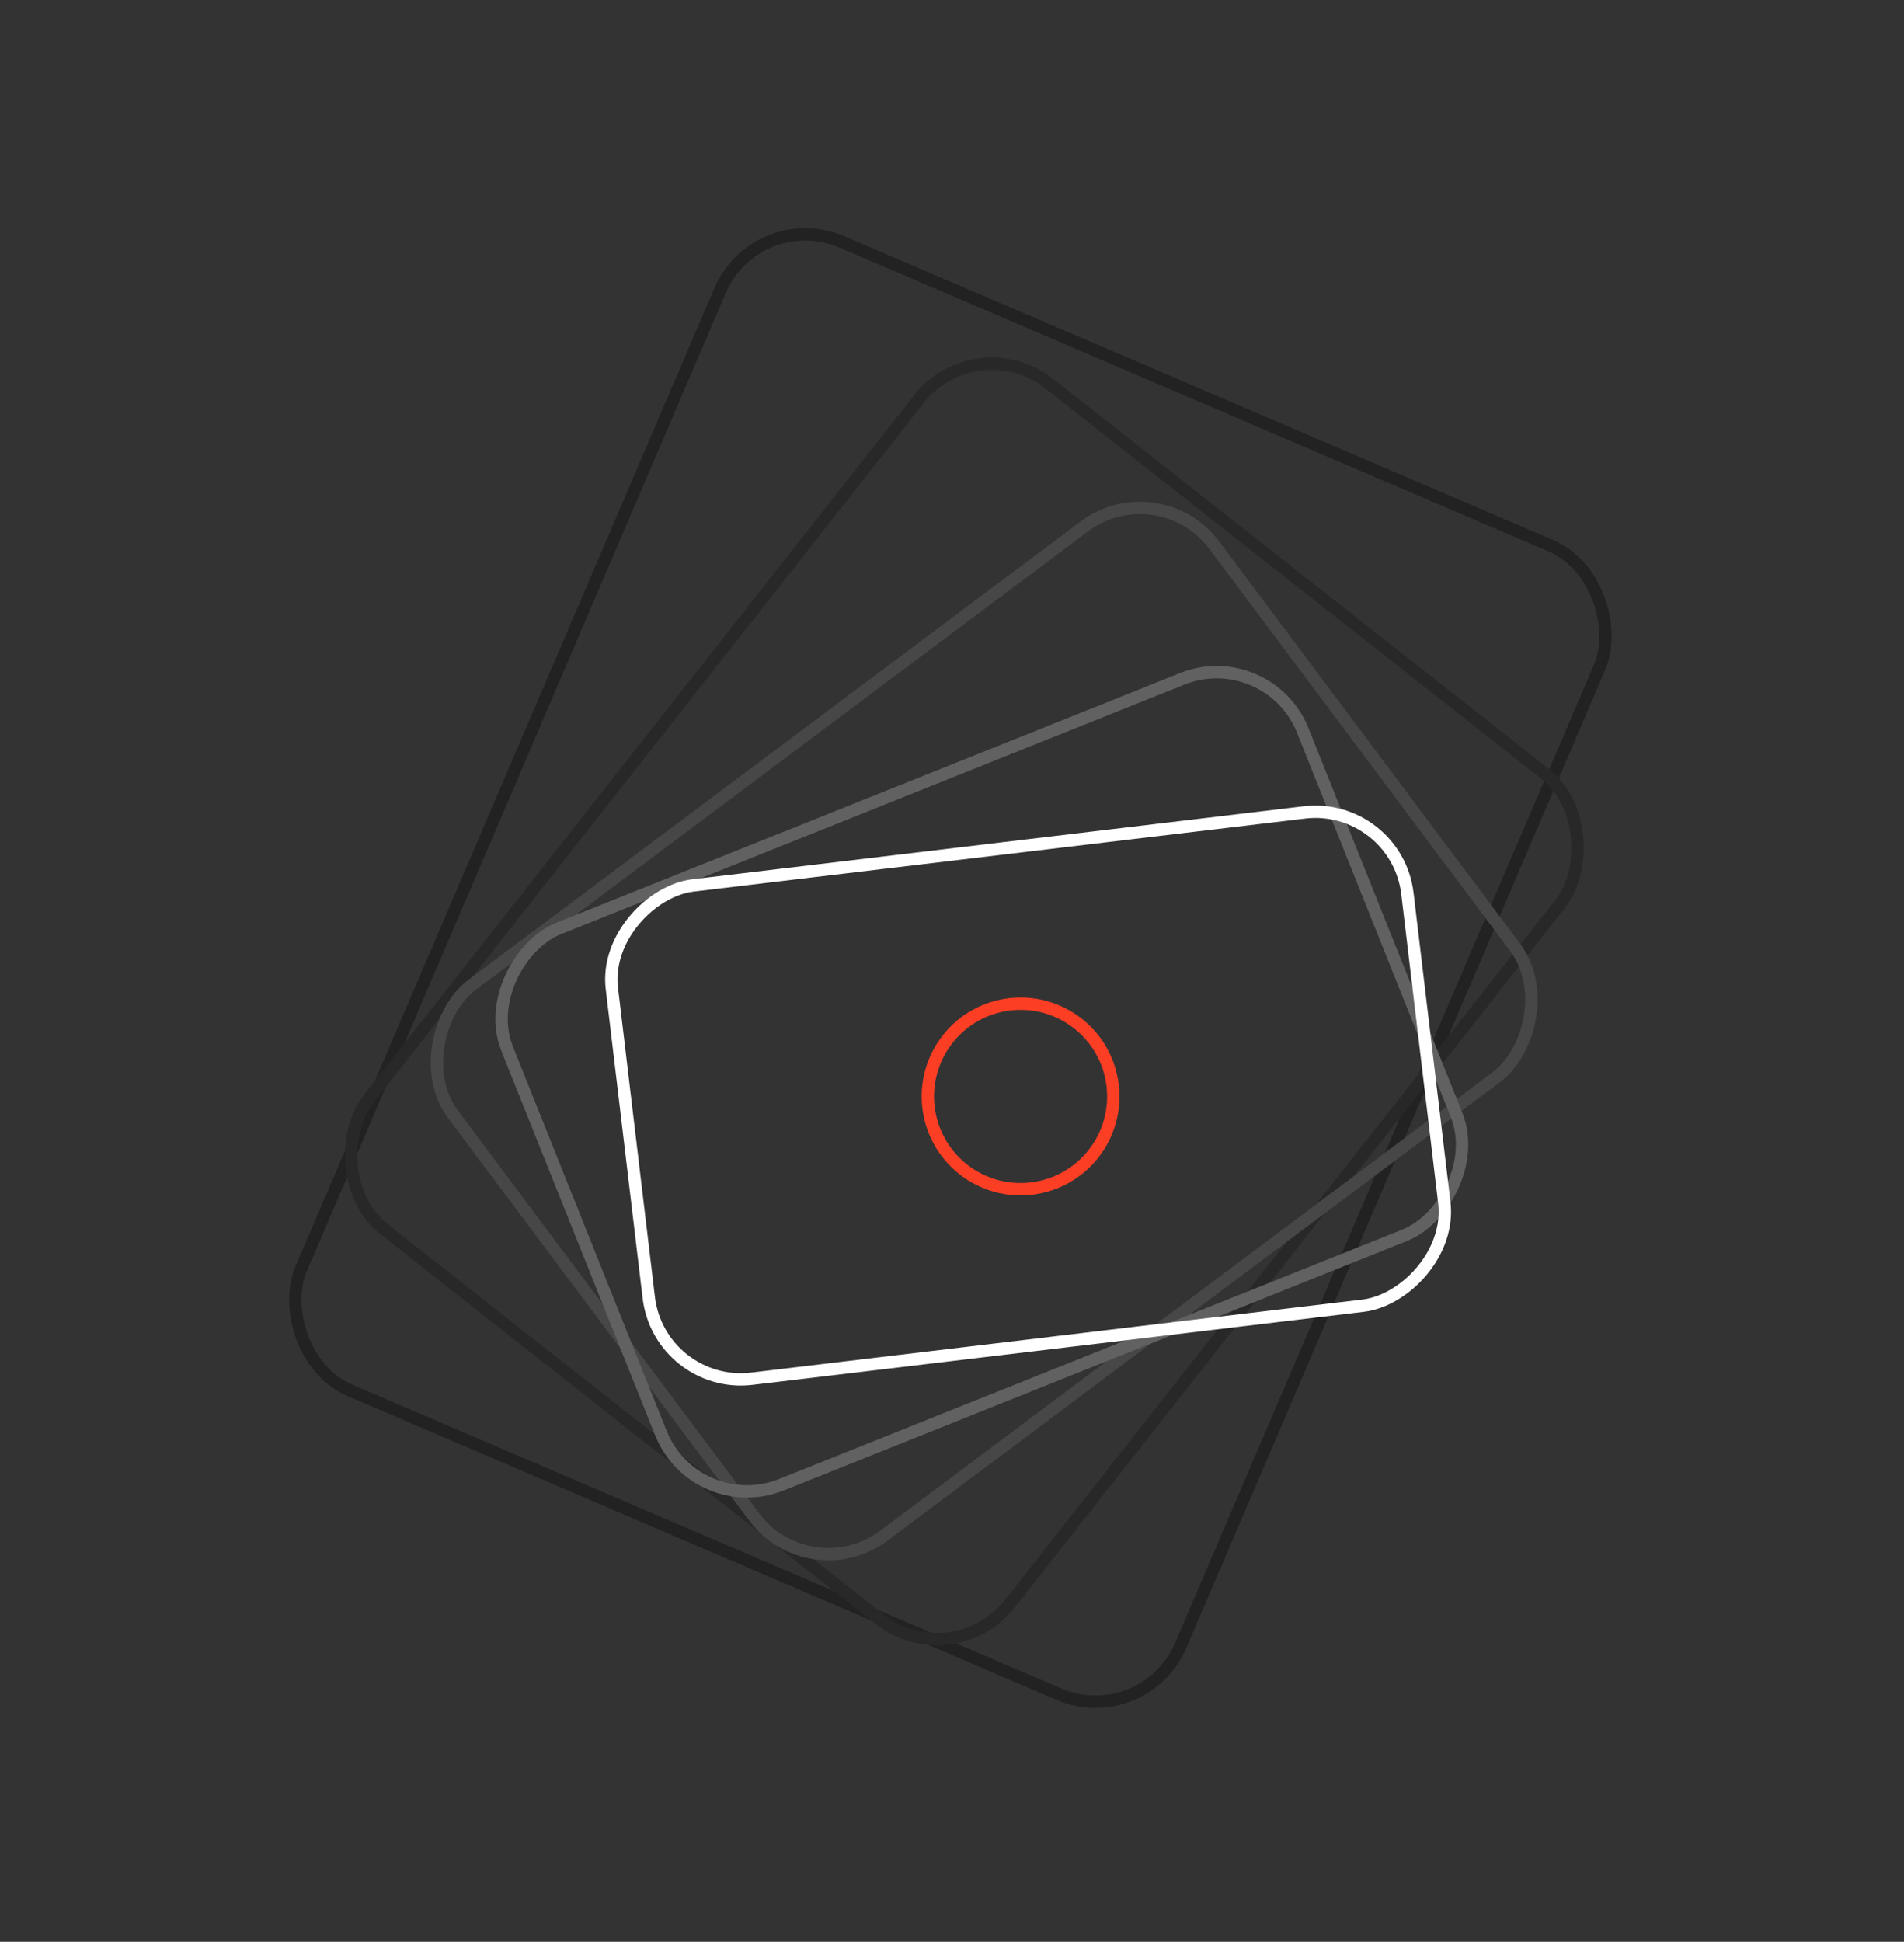 <?xml version="1.0" encoding="UTF-8"?> <svg xmlns="http://www.w3.org/2000/svg" width="154" height="157" viewBox="0 0 154 157" fill="none"><rect x="0" y="0" width="154" height="157" fill="#333333" stroke="none"/><rect x="61.193" y="16.602" width="77.384" height="101.025" rx="7.5" transform="rotate(23.19 61.193 16.602)" stroke="#222222"></rect><rect x="78.96" y="26.374" width="66" height="87" rx="7.5" transform="rotate(38.19 78.96 26.374)" stroke="#282828"></rect><rect x="93.711" y="38.068" width="55.617" height="76.87" rx="7.5" transform="rotate(53.19 93.711 38.068)" stroke="#474747"></rect><rect x="102.584" y="52.1" width="48.453" height="69.305" rx="7.5" transform="rotate(68.19 102.584 52.1)" stroke="#616161"></rect><rect x="112.946" y="64.797" width="40.166" height="64.802" rx="7.5" transform="rotate(83.19 112.946 64.797)" stroke="white"></rect><circle cx="82.547" cy="88.652" r="7.5" transform="rotate(38.19 82.547 88.652)" stroke="#FC3E24"></circle></svg> 